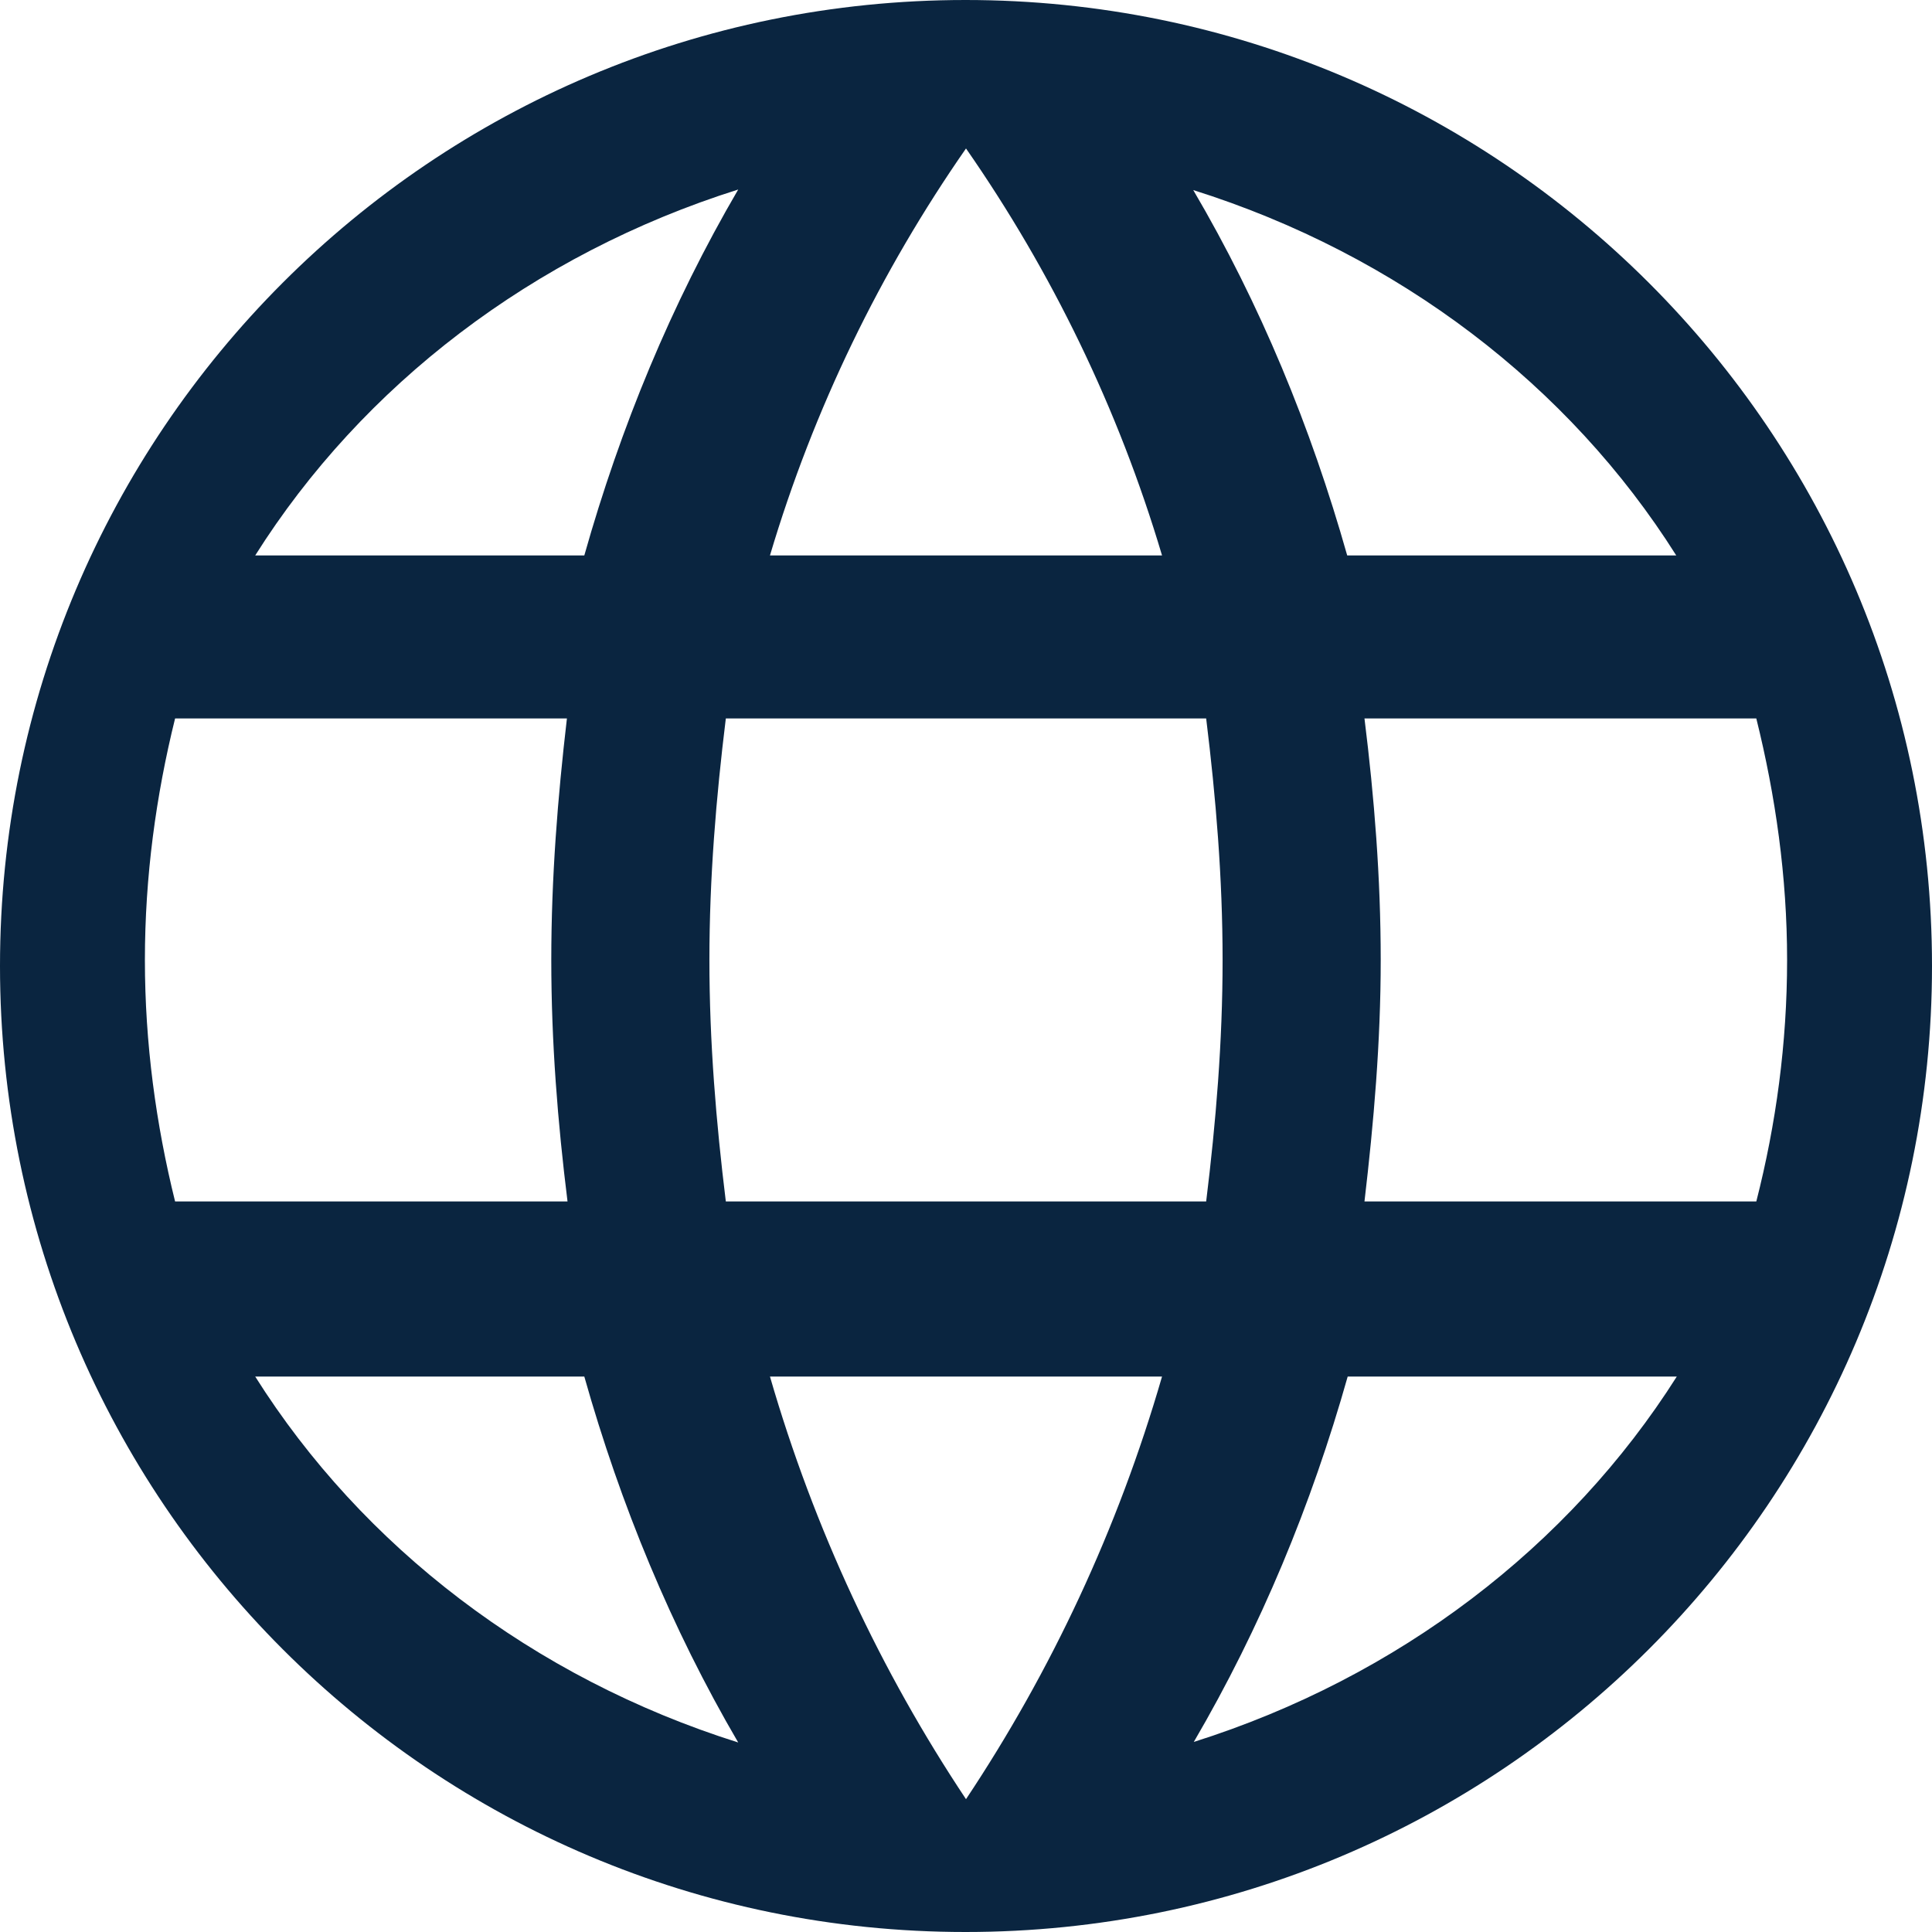 <?xml version="1.0" encoding="UTF-8"?>
<svg width="32px" height="32px" viewBox="0 0 32 32" version="1.1" xmlns="http://www.w3.org/2000/svg" xmlns:xlink="http://www.w3.org/1999/xlink">
    <!-- Generator: Sketch 64 (93537) - https://sketch.com -->
    <title>Shape</title>
    <desc>Created with Sketch.</desc>
    <g id="Symbols" stroke="none" stroke-width="1" fill="none" fill-rule="evenodd">
        <g id="navgation" transform="translate(-1639, -50)" fill="#0A2540" fill-rule="nonzero">
            <path d="M1654.992,50 C1646.152,50 1639,57.16 1639,66 C1639,74.84 1646.152,82 1654.992,82 C1663.832,82 1671,74.84 1671,66 C1671,57.16 1663.832,50 1654.992,50 Z M1666.764,59.2 L1661.314,59.2 C1660.713,57.075 1659.873,55.035 1658.764,53.148 C1662.164,54.219 1664.99,56.386 1666.764,59.2 L1666.764,59.2 Z M1655,52.459 C1656.419,54.499 1657.524,56.769 1658.247,59.2 L1651.753,59.2 C1652.476,56.769 1653.581,54.499 1655,52.459 Z M1641.9,69.9 C1641.583,68.62 1641.4,67.28 1641.4,65.9 C1641.4,64.52 1641.583,63.18 1641.9,61.9 L1648.39,61.9 C1648.237,63.21 1648.131,64.54 1648.131,65.9 C1648.131,67.26 1648.237,68.59 1648.4,69.9 L1641.9,69.9 Z M1643.227,72.8 L1648.678,72.8 C1649.278,74.925 1650.119,76.965 1651.227,78.861 C1647.828,77.79 1645.001,75.614 1643.227,72.8 L1643.227,72.8 Z M1648.678,59.2 L1643.227,59.2 C1645.001,56.386 1647.828,54.211 1651.227,53.139 C1650.119,55.035 1649.278,57.075 1648.678,59.2 Z M1655,79.8 C1653.589,77.681 1652.484,75.325 1651.753,72.8 L1658.247,72.8 C1657.516,75.325 1656.411,77.681 1655,79.8 Z M1658.978,69.9 L1651.022,69.9 C1650.861,68.59 1650.75,67.26 1650.75,65.9 C1650.75,64.54 1650.861,63.21 1651.022,61.9 L1658.978,61.9 C1659.139,63.21 1659.25,64.54 1659.25,65.9 C1659.25,67.26 1659.139,68.59 1658.978,69.9 Z M1658.773,78.852 C1659.881,76.957 1660.722,74.925 1661.322,72.8 L1666.773,72.8 C1664.99,75.614 1662.163,77.781 1658.773,78.852 Z M1661.6,69.9 C1661.754,68.59 1661.869,67.26 1661.869,65.9 C1661.869,64.54 1661.763,63.21 1661.6,61.9 L1668.09,61.9 C1668.408,63.18 1668.6,64.52 1668.6,65.9 C1668.6,67.28 1668.417,68.62 1668.09,69.9 L1661.6,69.9 Z" id="Shape"></path>
        </g>
    </g>
</svg>